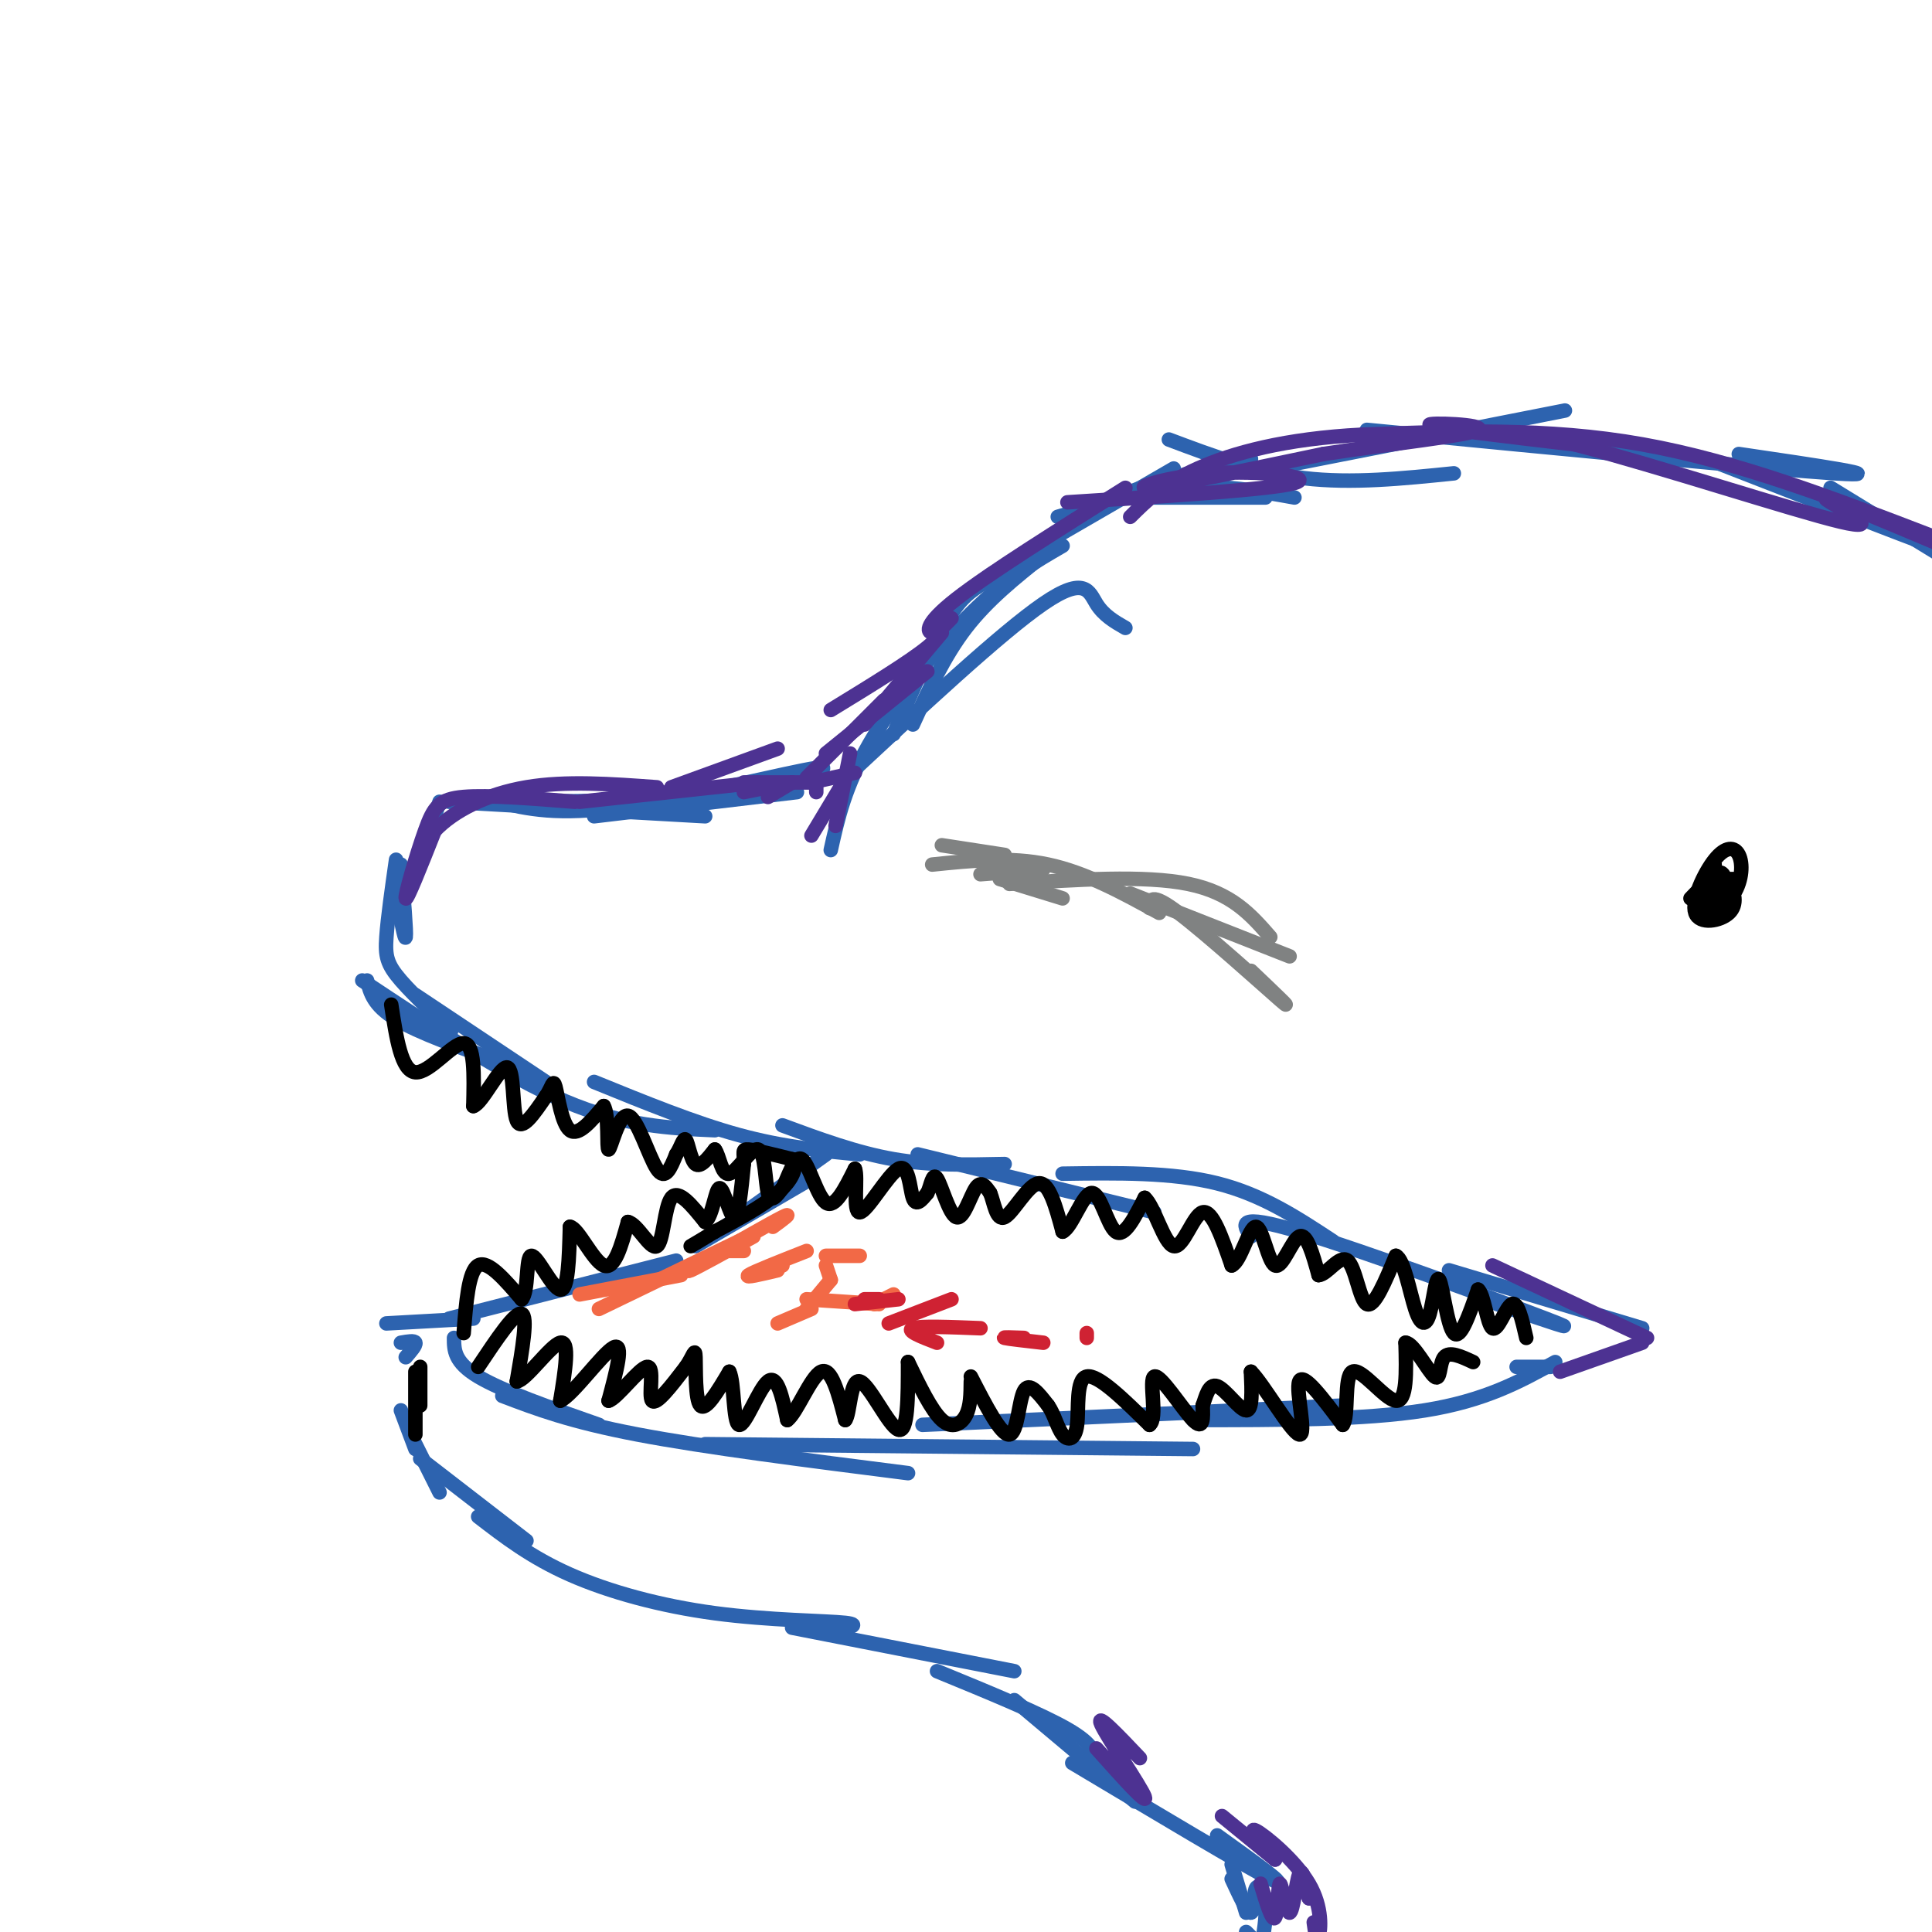 <svg viewBox='0 0 400 400' version='1.1' xmlns='http://www.w3.org/2000/svg' xmlns:xlink='http://www.w3.org/1999/xlink'><g fill='none' stroke='rgb(45,99,175)' stroke-width='3' stroke-linecap='round' stroke-linejoin='round'><path d='M239,103c0.000,0.000 23.000,0.000 23,0'/><path d='M268,103c-7.417,-1.333 -14.833,-2.667 -23,-2c-8.167,0.667 -17.083,3.333 -26,6'/><path d='M205,119c0.000,0.000 38.000,-22.000 38,-22'/><path d='M259,95c-10.560,2.339 -21.119,4.679 -30,9c-8.881,4.321 -16.083,10.625 -21,14c-4.917,3.375 -7.548,3.821 -11,9c-3.452,5.179 -7.726,15.089 -12,25'/><path d='M189,150c3.250,-7.083 6.500,-14.167 11,-20c4.500,-5.833 10.250,-10.417 16,-15'/><path d='M220,113c-5.867,3.400 -11.733,6.800 -19,14c-7.267,7.200 -15.933,18.200 -21,27c-5.067,8.800 -6.533,15.400 -8,22'/><path d='M174,162c16.644,-15.511 33.289,-31.022 42,-37c8.711,-5.978 9.489,-2.422 11,0c1.511,2.422 3.756,3.711 6,5'/><path d='M165,164c0.000,0.000 -42.000,5.000 -42,5'/><path d='M146,169c0.000,0.000 -53.000,-3.000 -53,-3'/><path d='M103,166c6.190,1.464 12.381,2.929 26,1c13.619,-1.929 34.667,-7.250 40,-8c5.333,-0.750 -5.048,3.071 -19,5c-13.952,1.929 -31.476,1.964 -49,2'/><path d='M91,166c0.000,0.000 -5.000,15.000 -5,15'/><path d='M83,179c0.583,7.000 1.167,14.000 1,15c-0.167,1.000 -1.083,-4.000 -2,-9'/><path d='M82,178c-0.863,6.060 -1.726,12.119 -2,16c-0.274,3.881 0.042,5.583 3,9c2.958,3.417 8.560,8.548 10,10c1.440,1.452 -1.280,-0.774 -4,-3'/><path d='M86,206c0.000,0.000 27.000,18.000 27,18'/><path d='M104,220c-8.667,-3.083 -17.333,-6.167 -22,-9c-4.667,-2.833 -5.333,-5.417 -6,-8'/><path d='M75,203c14.917,9.917 29.833,19.833 42,25c12.167,5.167 21.583,5.583 31,6'/><path d='M123,224c10.417,4.250 20.833,8.500 30,11c9.167,2.500 17.083,3.250 25,4'/><path d='M162,233c7.667,2.833 15.333,5.667 23,7c7.667,1.333 15.333,1.167 23,1'/><path d='M190,239c0.000,0.000 49.000,12.000 49,12'/><path d='M220,243c11.333,-0.167 22.667,-0.333 32,2c9.333,2.333 16.667,7.167 24,12'/><path d='M259,256c-1.667,-2.489 -3.333,-4.978 10,-1c13.333,3.978 41.667,14.422 51,18c9.333,3.578 -0.333,0.289 -10,-3'/><path d='M300,263c0.000,0.000 40.000,12.000 40,12'/><path d='M171,239c0.000,0.000 -21.000,15.000 -21,15'/><path d='M168,244c0.000,0.000 -24.000,14.000 -24,14'/><path d='M140,261c0.000,0.000 -47.000,12.000 -47,12'/><path d='M98,273c0.000,0.000 -18.000,1.000 -18,1'/><path d='M83,278c1.417,-0.250 2.833,-0.500 3,0c0.167,0.500 -0.917,1.750 -2,3'/><path d='M83,292c0.000,0.000 3.000,8.000 3,8'/><path d='M85,297c0.000,0.000 6.000,12.000 6,12'/><path d='M87,302c0.000,0.000 22.000,17.000 22,17'/><path d='M99,314c5.464,4.214 10.929,8.429 19,12c8.071,3.571 18.750,6.500 30,8c11.250,1.500 23.071,1.571 27,2c3.929,0.429 -0.036,1.214 -4,2'/><path d='M164,337c0.000,0.000 46.000,9.000 46,9'/><path d='M194,346c10.750,4.417 21.500,8.833 27,12c5.500,3.167 5.750,5.083 6,7'/><path d='M210,352c0.000,0.000 25.000,21.000 25,21'/><path d='M94,277c0.000,2.500 0.000,5.000 5,8c5.000,3.000 15.000,6.500 25,10'/><path d='M104,289c7.000,2.667 14.000,5.333 28,8c14.000,2.667 35.000,5.333 56,8'/><path d='M146,299c0.000,0.000 101.000,1.000 101,1'/><path d='M191,295c0.000,0.000 87.000,-4.000 87,-4'/><path d='M247,294c17.750,0.000 35.500,0.000 48,-2c12.500,-2.000 19.750,-6.000 27,-10'/><path d='M314,283c0.000,0.000 7.000,0.000 7,0'/><path d='M222,365c18.000,10.750 36.000,21.500 41,24c5.000,2.500 -3.000,-3.250 -11,-9'/><path d='M255,386c0.000,0.000 3.000,10.000 3,10'/><path d='M258,400c0.000,0.000 2.000,2.000 2,2'/><path d='M242,91c9.083,3.417 18.167,6.833 28,8c9.833,1.167 20.417,0.083 31,-1'/><path d='M263,97c0.000,0.000 61.000,-12.000 61,-12'/><path d='M283,89c42.083,4.083 84.167,8.167 97,9c12.833,0.833 -3.583,-1.583 -20,-4'/><path d='M356,96c19.000,7.417 38.000,14.833 44,17c6.000,2.167 -1.000,-0.917 -8,-4'/><path d='M379,101c0.000,0.000 31.000,19.000 31,19'/></g>
<g fill='none' stroke='rgb(0,0,0)' stroke-width='3' stroke-linecap='round' stroke-linejoin='round'><path d='M355,179c-1.466,4.452 -2.933,8.903 -2,10c0.933,1.097 4.265,-1.162 6,-4c1.735,-2.838 1.872,-6.255 1,-8c-0.872,-1.745 -2.753,-1.817 -5,1c-2.247,2.817 -4.859,8.522 -4,11c0.859,2.478 5.191,1.730 7,0c1.809,-1.730 1.095,-4.441 0,-6c-1.095,-1.559 -2.572,-1.964 -4,-1c-1.428,0.964 -2.808,3.298 -3,5c-0.192,1.702 0.802,2.772 2,2c1.198,-0.772 2.599,-3.386 4,-6'/><path d='M357,183c0.402,-1.735 -0.593,-3.074 -2,-2c-1.407,1.074 -3.225,4.561 -3,6c0.225,1.439 2.493,0.829 4,0c1.507,-0.829 2.252,-1.877 2,-3c-0.252,-1.123 -1.501,-2.321 -3,-2c-1.499,0.321 -3.250,2.160 -5,4'/><path d='M96,276c0.500,-6.417 1.000,-12.833 3,-14c2.000,-1.167 5.500,2.917 9,7'/><path d='M108,269c1.512,-1.524 0.792,-8.833 2,-9c1.208,-0.167 4.345,6.810 6,7c1.655,0.190 1.827,-6.405 2,-13'/><path d='M118,254c1.644,0.156 4.756,7.044 7,8c2.244,0.956 3.622,-4.022 5,-9'/><path d='M130,253c2.036,0.393 4.625,5.875 6,5c1.375,-0.875 1.536,-8.107 3,-10c1.464,-1.893 4.232,1.554 7,5'/><path d='M146,253c1.607,-1.298 2.125,-7.042 3,-7c0.875,0.042 2.107,5.869 3,6c0.893,0.131 1.446,-5.435 2,-11'/><path d='M154,241c0.133,-2.467 -0.533,-3.133 1,-3c1.533,0.133 5.267,1.067 9,2'/><path d='M164,240c1.311,1.511 0.089,4.289 -3,7c-3.089,2.711 -8.044,5.356 -13,8'/><path d='M148,255c-3.000,1.833 -4.000,2.417 -5,3'/><path d='M99,283c3.833,-5.750 7.667,-11.500 9,-11c1.333,0.500 0.167,7.250 -1,14'/><path d='M107,286c1.844,-0.133 6.956,-7.467 9,-8c2.044,-0.533 1.022,5.733 0,12'/><path d='M116,290c2.489,-1.067 8.711,-9.733 11,-11c2.289,-1.267 0.644,4.867 -1,11'/><path d='M126,290c1.679,-0.381 6.375,-6.833 8,-7c1.625,-0.167 0.179,5.952 1,7c0.821,1.048 3.911,-2.976 7,-7'/><path d='M142,283c1.548,-2.214 1.917,-4.250 2,-2c0.083,2.250 -0.119,8.786 1,10c1.119,1.214 3.560,-2.893 6,-7'/><path d='M151,284c1.071,2.036 0.750,10.625 2,11c1.250,0.375 4.071,-7.464 6,-9c1.929,-1.536 2.964,3.232 4,8'/><path d='M163,294c1.956,-1.422 4.844,-8.978 7,-10c2.156,-1.022 3.578,4.489 5,10'/><path d='M175,294c1.000,-1.024 1.000,-8.583 3,-8c2.000,0.583 6.000,9.310 8,10c2.000,0.690 2.000,-6.655 2,-14'/><path d='M188,282c2.422,5.022 4.844,10.044 7,12c2.156,1.956 4.044,0.844 5,-1c0.956,-1.844 0.978,-4.422 1,-7'/><path d='M201,285c3.156,6.133 6.311,12.267 8,12c1.689,-0.267 1.911,-6.933 3,-9c1.089,-2.067 3.044,0.467 5,3'/><path d='M217,291c1.262,1.753 1.915,4.635 3,6c1.085,1.365 2.600,1.214 3,-2c0.400,-3.214 -0.314,-9.490 2,-10c2.314,-0.510 7.657,4.745 13,10'/><path d='M238,295c1.786,-1.286 -0.250,-9.500 1,-10c1.250,-0.500 5.786,6.714 8,9c2.214,2.286 2.107,-0.357 2,-3'/><path d='M249,291c0.643,-1.762 1.250,-4.667 3,-4c1.750,0.667 4.643,4.905 6,5c1.357,0.095 1.179,-3.952 1,-8'/><path d='M259,284c2.524,2.464 8.333,12.625 10,13c1.667,0.375 -0.810,-9.036 0,-11c0.810,-1.964 4.905,3.518 9,9'/><path d='M278,295c1.333,-1.595 0.167,-10.083 2,-11c1.833,-0.917 6.667,5.738 9,6c2.333,0.262 2.167,-5.869 2,-12'/><path d='M291,278c1.619,-0.024 4.667,5.917 6,7c1.333,1.083 0.952,-2.690 2,-4c1.048,-1.310 3.524,-0.155 6,1'/><path d='M81,208c1.044,6.867 2.089,13.733 5,14c2.911,0.267 7.689,-6.067 10,-6c2.311,0.067 2.156,6.533 2,13'/><path d='M98,229c1.845,-0.512 5.458,-8.292 7,-8c1.542,0.292 1.012,8.655 2,11c0.988,2.345 3.494,-1.327 6,-5'/><path d='M113,227c1.286,-1.821 1.500,-3.875 2,-2c0.500,1.875 1.286,7.679 3,9c1.714,1.321 4.357,-1.839 7,-5'/><path d='M125,229c1.150,1.874 0.525,9.059 1,9c0.475,-0.059 2.051,-7.362 4,-7c1.949,0.362 4.271,8.389 6,11c1.729,2.611 2.864,-0.195 4,-3'/><path d='M140,239c1.000,-1.476 1.500,-3.667 2,-3c0.500,0.667 1.000,4.190 2,5c1.000,0.810 2.500,-1.095 4,-3'/><path d='M148,238c0.957,1.118 1.349,5.413 3,5c1.651,-0.413 4.560,-5.534 6,-5c1.440,0.534 1.411,6.724 2,9c0.589,2.276 1.794,0.638 3,-1'/><path d='M162,246c1.143,-2.131 2.500,-6.958 4,-6c1.500,0.958 3.143,7.702 5,9c1.857,1.298 3.929,-2.851 6,-7'/><path d='M177,242c0.708,1.600 -0.522,9.099 1,9c1.522,-0.099 5.794,-7.796 8,-9c2.206,-1.204 2.344,4.085 3,6c0.656,1.915 1.828,0.458 3,-1'/><path d='M192,247c0.729,-1.418 1.051,-4.463 2,-3c0.949,1.463 2.525,7.432 4,8c1.475,0.568 2.850,-4.266 4,-6c1.150,-1.734 2.075,-0.367 3,1'/><path d='M205,247c0.786,1.821 1.250,5.875 3,5c1.750,-0.875 4.786,-6.679 7,-7c2.214,-0.321 3.607,4.839 5,10'/><path d='M220,255c1.905,-0.821 4.167,-7.875 6,-8c1.833,-0.125 3.238,6.679 5,8c1.762,1.321 3.881,-2.839 6,-7'/><path d='M237,248c2.000,1.726 4.000,9.542 6,10c2.000,0.458 4.000,-6.440 6,-7c2.000,-0.560 4.000,5.220 6,11'/><path d='M255,262c1.885,-0.716 3.598,-8.006 5,-8c1.402,0.006 2.493,7.309 4,8c1.507,0.691 3.431,-5.231 5,-6c1.569,-0.769 2.785,3.616 4,8'/><path d='M273,264c1.810,-0.095 4.333,-4.333 6,-3c1.667,1.333 2.476,8.238 4,9c1.524,0.762 3.762,-4.619 6,-10'/><path d='M289,260c1.676,0.715 2.866,7.504 4,11c1.134,3.496 2.211,3.700 3,1c0.789,-2.700 1.289,-8.304 2,-7c0.711,1.304 1.632,9.515 3,11c1.368,1.485 3.184,-3.758 5,-9'/><path d='M306,267c1.250,0.798 1.875,7.292 3,8c1.125,0.708 2.750,-4.369 4,-5c1.250,-0.631 2.125,3.185 3,7'/><path d='M358,182c0.000,0.000 1.000,0.000 1,0'/><path d='M87,291c0.000,0.000 0.000,-8.000 0,-8'/><path d='M86,284c0.000,0.000 0.000,13.000 0,13'/></g>
<g fill='none' stroke='rgb(242,105,70)' stroke-width='3' stroke-linecap='round' stroke-linejoin='round'><path d='M160,254c2.167,-1.583 4.333,-3.167 2,-2c-2.333,1.167 -9.167,5.083 -16,9'/><path d='M156,256c-5.750,3.167 -11.500,6.333 -13,7c-1.500,0.667 1.250,-1.167 4,-3'/><path d='M155,256c0.000,0.000 -31.000,15.000 -31,15'/><path d='M141,264c0.000,0.000 -21.000,4.000 -21,4'/><path d='M151,259c0.000,0.000 3.000,0.000 3,0'/><path d='M167,259c-5.500,2.167 -11.000,4.333 -12,5c-1.000,0.667 2.500,-0.167 6,-1'/><path d='M161,262c-1.583,0.500 -3.167,1.000 -3,1c0.167,0.000 2.083,-0.500 4,-1'/><path d='M171,260c0.000,0.000 7.000,0.000 7,0'/><path d='M171,262c0.000,0.000 1.000,3.000 1,3'/><path d='M172,265c0.000,0.000 -5.000,6.000 -5,6'/><path d='M168,271c0.000,0.000 -7.000,3.000 -7,3'/><path d='M185,268c0.000,0.000 -4.000,2.000 -4,2'/><path d='M182,270c0.000,0.000 -15.000,-1.000 -15,-1'/></g>
<g fill='none' stroke='rgb(207,34,51)' stroke-width='3' stroke-linecap='round' stroke-linejoin='round'><path d='M182,269c0.000,0.000 -3.000,0.000 -3,0'/><path d='M186,269c0.000,0.000 -9.000,1.000 -9,1'/><path d='M197,269c0.000,0.000 -13.000,5.000 -13,5'/><path d='M203,275c-6.250,-0.250 -12.500,-0.500 -14,0c-1.500,0.500 1.750,1.750 5,3'/><path d='M212,277c-2.333,-0.083 -4.667,-0.167 -4,0c0.667,0.167 4.333,0.583 8,1'/><path d='M225,277c0.000,0.000 0.000,-1.000 0,-1'/></g>
<g fill='none' stroke='rgb(128,130,130)' stroke-width='3' stroke-linecap='round' stroke-linejoin='round'><path d='M207,182c0.000,0.000 13.000,4.000 13,4'/><path d='M209,183c14.000,-0.917 28.000,-1.833 37,0c9.000,1.833 13.000,6.417 17,11'/><path d='M234,185c0.000,0.000 33.000,13.000 33,13'/><path d='M203,181c0.000,0.000 13.000,-1.000 13,-1'/><path d='M208,177c0.000,0.000 -13.000,-2.000 -13,-2'/><path d='M238,188c0.067,-1.711 0.133,-3.422 6,1c5.867,4.422 17.533,14.978 21,18c3.467,3.022 -1.267,-1.489 -6,-6'/><path d='M240,189c-7.583,-4.167 -15.167,-8.333 -23,-10c-7.833,-1.667 -15.917,-0.833 -24,0'/></g>
<g fill='none' stroke='rgb(45,99,175)' stroke-width='3' stroke-linecap='round' stroke-linejoin='round'><path d='M261,404c0.643,-3.696 1.286,-7.393 1,-10c-0.286,-2.607 -1.500,-4.125 -2,-3c-0.500,1.125 -0.286,4.893 -1,5c-0.714,0.107 -2.357,-3.446 -4,-7'/></g>
<g fill='none' stroke='rgb(77,50,146)' stroke-width='3' stroke-linecap='round' stroke-linejoin='round'><path d='M261,390c1.203,4.005 2.405,8.010 3,7c0.595,-1.010 0.582,-7.033 1,-7c0.418,0.033 1.266,6.124 2,6c0.734,-0.124 1.352,-6.464 2,-8c0.648,-1.536 1.324,1.732 2,5'/><path d='M271,393c0.167,0.333 -0.417,-1.333 -1,-3'/><path d='M272,398c0.298,2.149 0.595,4.298 1,3c0.405,-1.298 0.917,-6.042 -2,-11c-2.917,-4.958 -9.262,-10.131 -11,-11c-1.738,-0.869 1.131,2.565 4,6'/><path d='M264,385c0.000,0.000 -11.000,-9.000 -11,-9'/><path d='M236,364c-4.600,-4.844 -9.200,-9.689 -8,-7c1.200,2.689 8.200,12.911 9,15c0.800,2.089 -4.600,-3.956 -10,-10'/><path d='M309,262c0.000,0.000 32.000,15.000 32,15'/><path d='M323,284c0.000,0.000 17.000,-6.000 17,-6'/><path d='M168,162c0.000,0.000 9.000,-2.000 9,-2'/><path d='M176,156c0.000,0.000 -3.000,15.000 -3,15'/><path d='M174,163c0.000,0.000 -6.000,10.000 -6,10'/><path d='M169,164c0.000,0.000 0.000,-1.000 0,-1'/><path d='M169,162c0.000,0.000 -15.000,0.000 -15,0'/><path d='M167,161c0.000,0.000 16.000,-16.000 16,-16'/><path d='M179,150c0.000,0.000 16.000,-19.000 16,-19'/><path d='M192,139c0.000,0.000 -21.000,17.000 -21,17'/><path d='M164,162c0.000,0.000 -10.000,2.000 -10,2'/><path d='M159,165c0.000,0.000 5.000,-3.000 5,-3'/><path d='M157,162c0.000,0.000 -37.000,4.000 -37,4'/><path d='M119,166c-8.970,-0.714 -17.940,-1.429 -23,-1c-5.060,0.429 -6.208,2.000 -8,7c-1.792,5.000 -4.226,13.429 -4,14c0.226,0.571 3.113,-6.714 6,-14'/><path d='M90,172c3.956,-4.178 10.844,-7.622 19,-9c8.156,-1.378 17.578,-0.689 27,0'/><path d='M139,163c0.000,0.000 22.000,-8.000 22,-8'/><path d='M172,147c8.167,-5.000 16.333,-10.000 20,-13c3.667,-3.000 2.833,-4.000 2,-5'/><path d='M197,128c-1.467,1.533 -2.933,3.067 -4,3c-1.067,-0.067 -1.733,-1.733 5,-7c6.733,-5.267 20.867,-14.133 35,-23'/><path d='M221,104c21.185,-1.333 42.369,-2.667 47,-4c4.631,-1.333 -7.292,-2.667 -17,-2c-9.708,0.667 -17.202,3.333 -13,3c4.202,-0.333 20.101,-3.667 36,-7'/><path d='M274,94c13.762,-2.107 30.167,-3.875 32,-5c1.833,-1.125 -10.905,-1.607 -10,-1c0.905,0.607 15.452,2.304 30,4'/><path d='M326,92c17.250,4.488 45.375,13.708 55,16c9.625,2.292 0.750,-2.345 -2,-4c-2.750,-1.655 0.625,-0.327 4,1'/><path d='M383,105c4.667,1.833 14.333,5.917 24,10'/><path d='M400,111c-20.167,-7.750 -40.333,-15.500 -60,-19c-19.667,-3.500 -38.833,-2.750 -58,-2'/><path d='M282,90c-15.956,0.800 -26.844,3.800 -34,7c-7.156,3.200 -10.578,6.600 -14,10'/></g>
</svg>